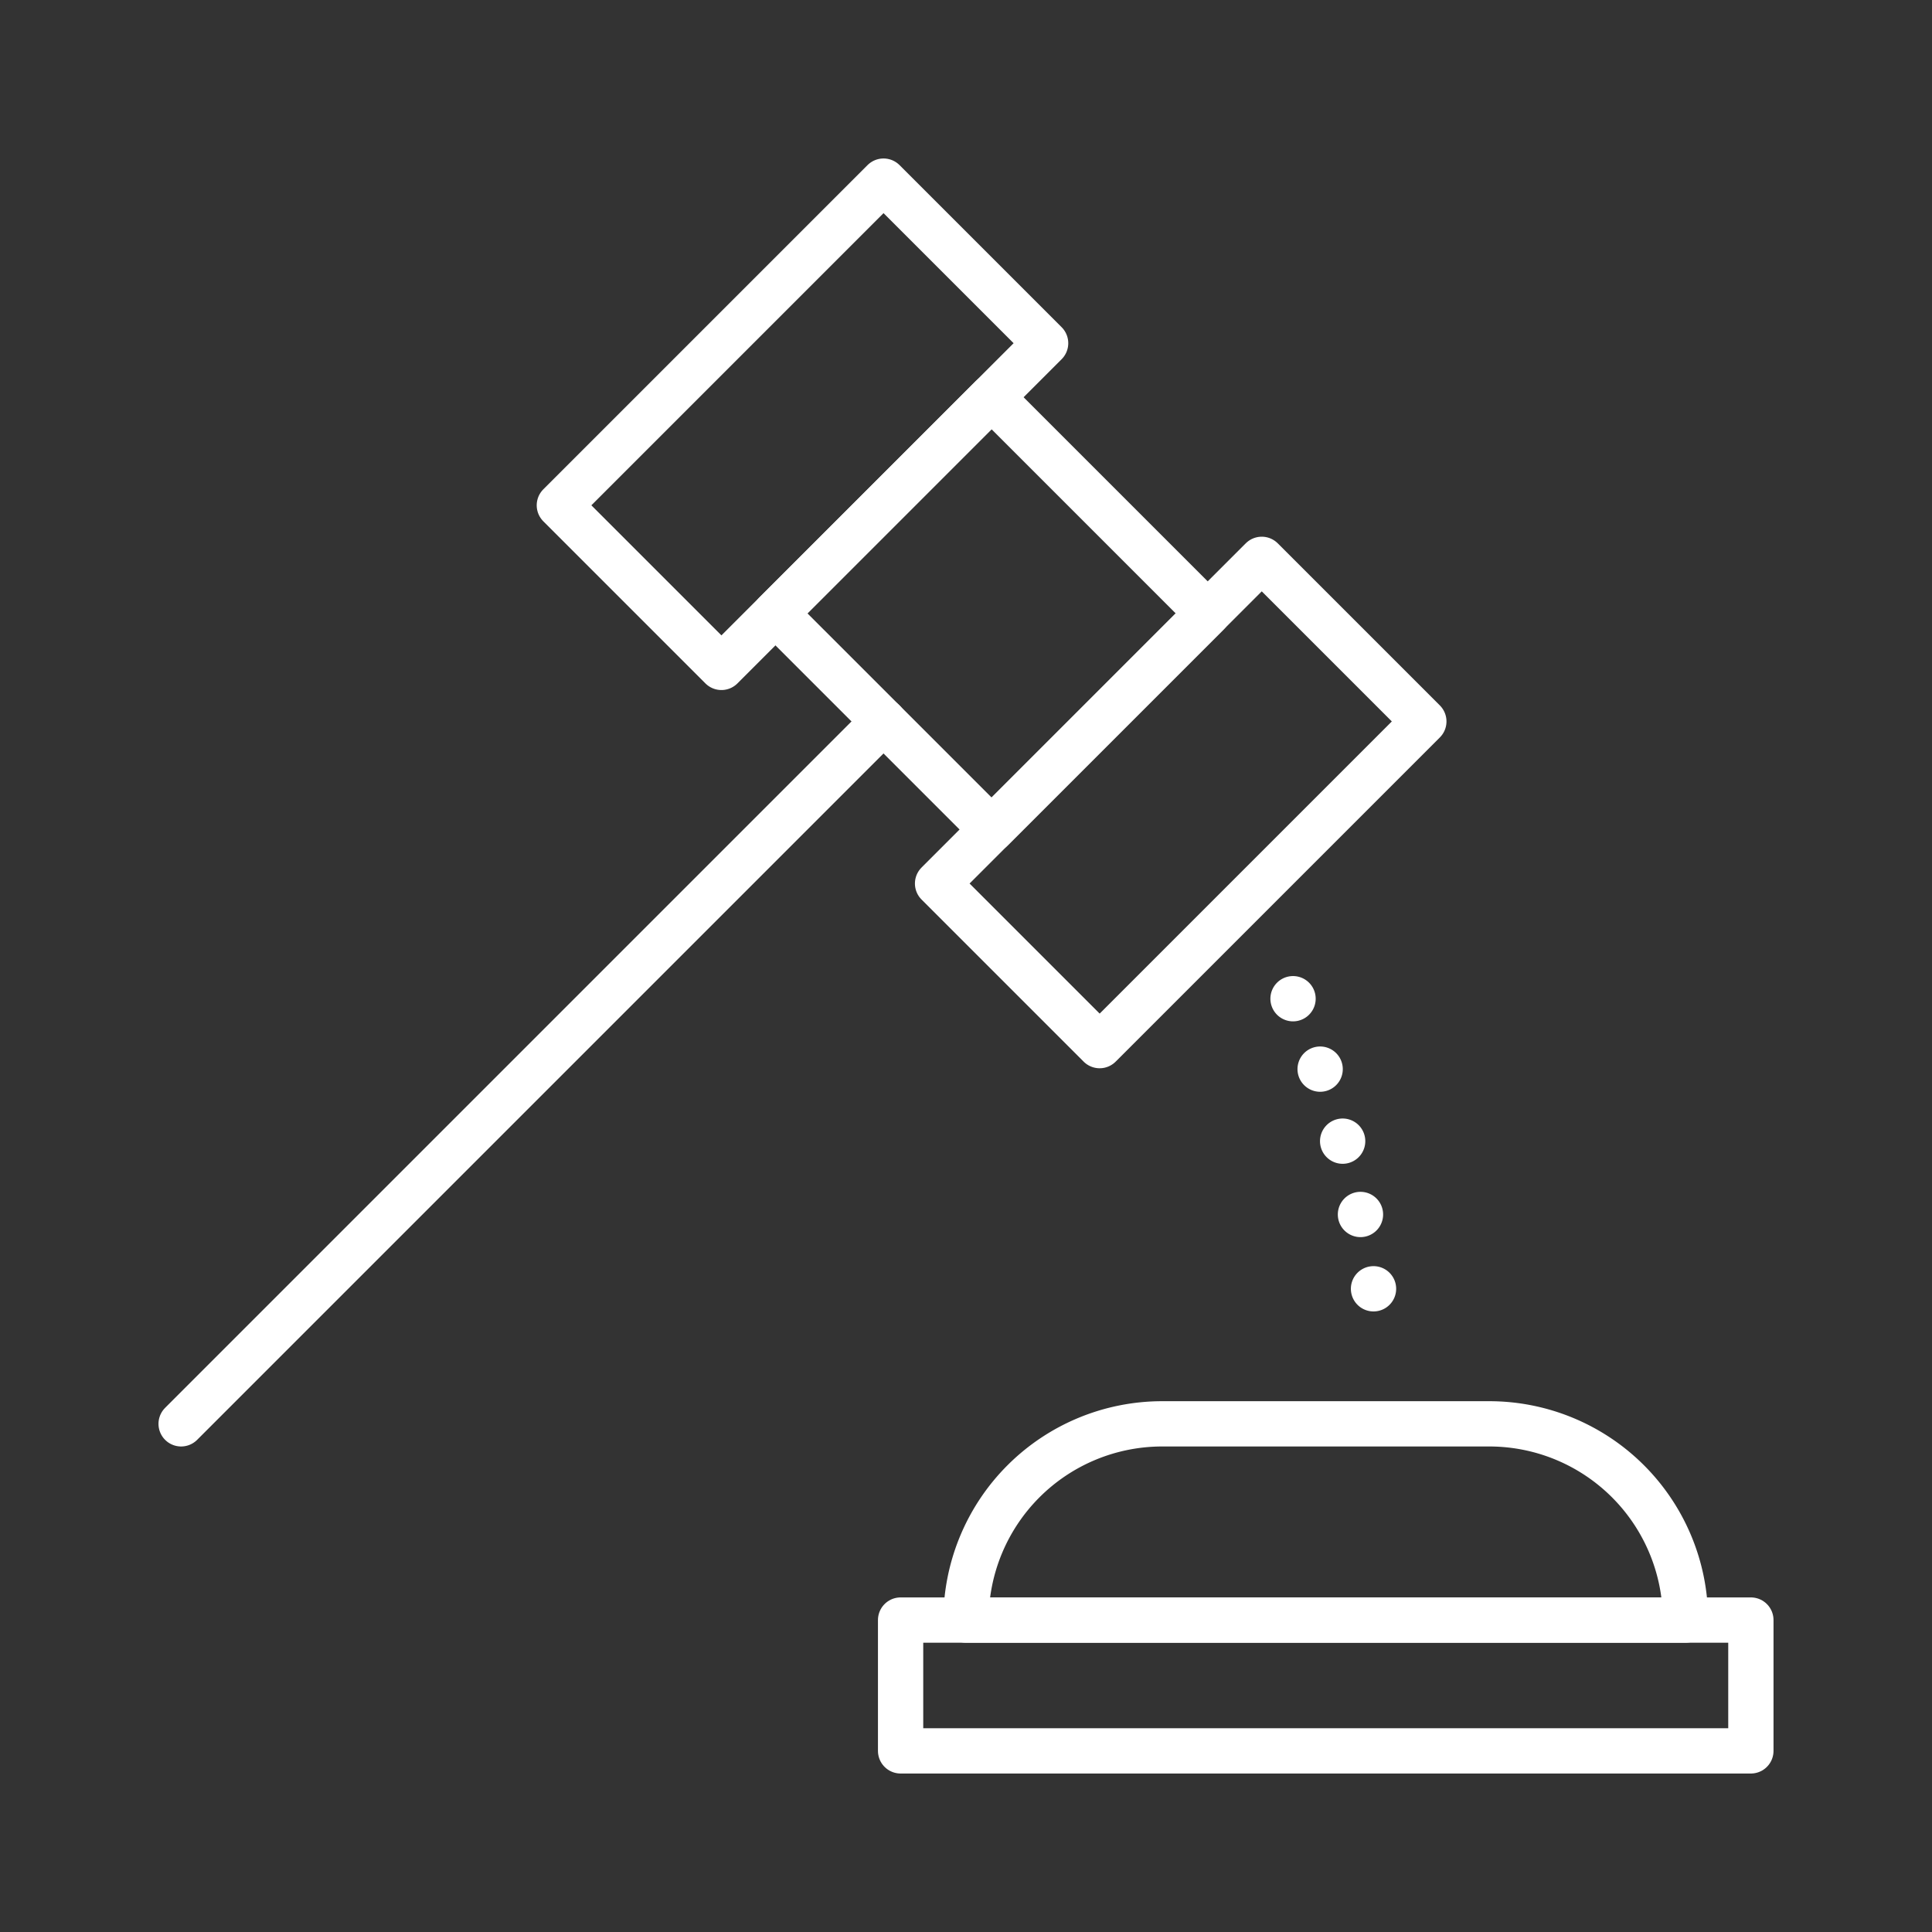 <svg id="Layer_1" data-name="Layer 1" xmlns="http://www.w3.org/2000/svg" width="128" height="128" viewBox="0 0 128 128"><rect x="0" y="0" width="128" height="128" fill="#333333" stroke="none"/><defs><style>.cls-1,.cls-2{fill:none;stroke:#fff;stroke-linecap:round;stroke-linejoin:round;stroke-width:3px;}.cls-2{stroke-dasharray:0 5;}</style></defs><title>ico-gavel-white</title><rect class="cls-1" x="45.573" y="12.921" width="15.187" height="30.375" transform="translate(35.448 -29.362) rotate(45)"/><rect class="cls-1" x="70.631" y="37.979" width="15.187" height="30.375" transform="translate(60.506 -39.741) rotate(45)"/><rect class="cls-1" x="55.571" y="30.513" width="20.25" height="20.25" transform="translate(47.977 -34.551) rotate(45)"/><line class="cls-1" x1="58.536" y1="47.797" x2="12" y2="94.333"/><rect class="cls-1" x="59.667" y="107.333" width="56.333" height="8.667"/><path class="cls-1" d="M77,94.333H98.667a13,13,0,0,1,13,13v0a0,0,0,0,1,0,0H64a0,0,0,0,1,0,0v0A13,13,0,0,1,77,94.333Z"/><path class="cls-2" d="M85.667,66.167a77.492,77.492,0,0,1,5.642,21.667"/></svg>
